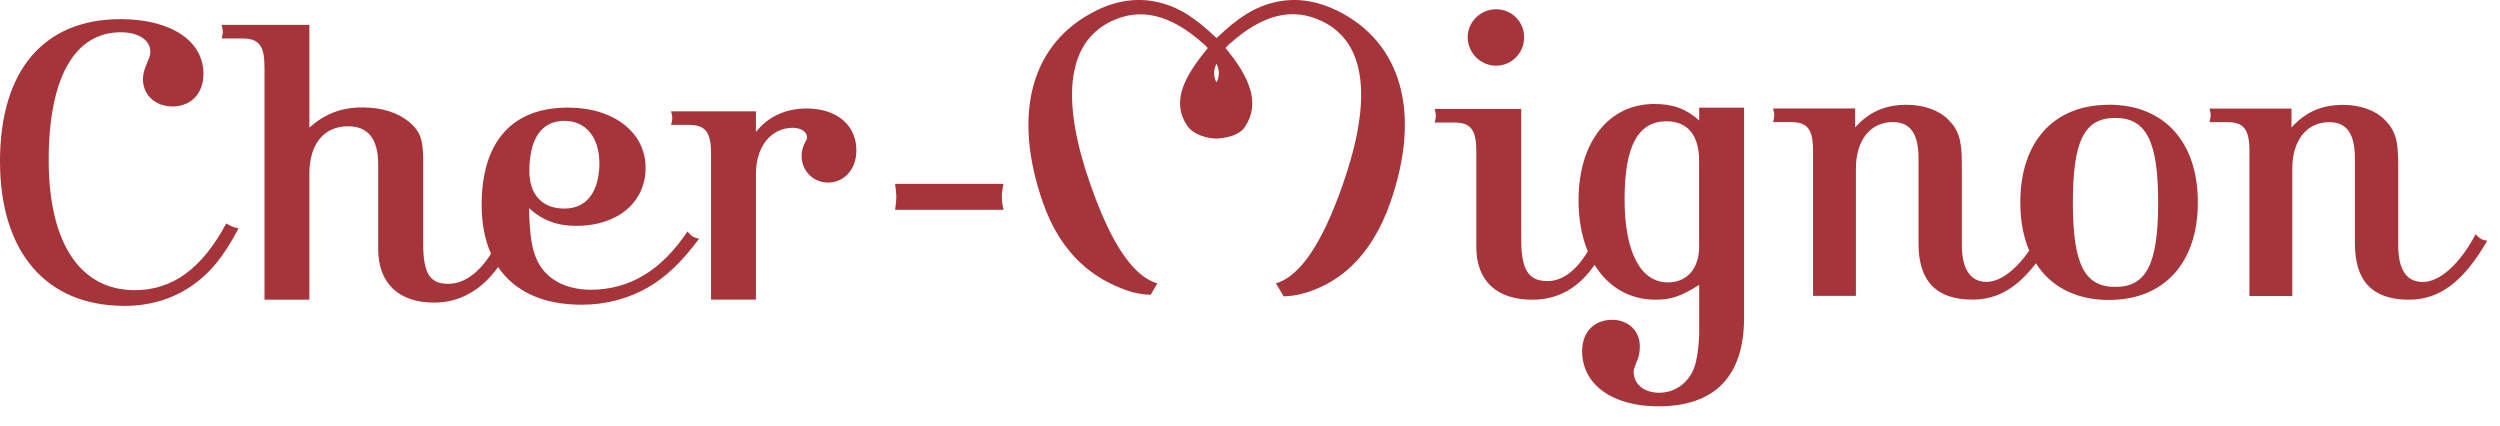 <?xml version="1.0" encoding="UTF-8"?>
<svg xmlns="http://www.w3.org/2000/svg" viewBox="0 0 283.46 48.26">
  <path fill="#a5353a" d="M15.28,32.9c-6.21,0-9.76-5.37-9.76-14.76S8.5,3.66,13.69,3.66c2.01,0,3.36.89,3.36,2.2,0,.37-.09.61-.37,1.26-.33.79-.47,1.26-.47,1.87,0,1.78,1.4,3.08,3.36,3.08,2.1,0,3.5-1.49,3.5-3.69,0-3.78-3.74-6.21-9.39-6.21C4.95,2.17,0,8.01,0,18.28s5.19,16.4,14.11,16.4c2.85,0,5.37-.75,7.52-2.2,2.15-1.45,3.69-3.32,5.42-6.59-.65-.14-.84-.23-1.4-.56-2.71,5.09-6.07,7.57-10.37,7.57ZM91.46,12.3c-2.38,0-4.39.93-5.75,2.66v-2.34h-9.62c.09.33.14.61.14.75,0,.19-.05.42-.14.79h2.01c1.87,0,2.52.79,2.52,3.27v16.54h5.09v-14.25c0-3.08,1.68-5.23,4.2-5.23.89,0,1.59.47,1.59,1.03,0,.19,0,.28-.19.56-.28.56-.42.98-.42,1.63,0,1.68,1.35,2.99,2.99,2.99,1.87,0,3.22-1.54,3.22-3.64,0-2.9-2.24-4.76-5.65-4.76ZM169.63,7.45c1.77,0,3.18-1.45,3.18-3.22s-1.4-3.18-3.18-3.18-3.22,1.45-3.22,3.18,1.45,3.22,3.22,3.22ZM77.96,26.22c-2.94,4.44-6.59,6.63-10.98,6.63-2.85,0-5.09-1.21-6.07-3.32-.61-1.26-.84-2.76-.93-5.93,1.54,1.4,3.22,2.01,5.37,2.01,4.67,0,7.85-2.66,7.85-6.59s-3.5-6.82-8.83-6.82c-6.31,0-9.76,3.88-9.76,11.02,0,2.14.37,3.99,1.06,5.55-1.37,2.18-3.06,3.41-4.84,3.41-2.1,0-2.85-1.17-2.85-4.62v-9.44c0-2.29-.33-3.22-1.59-4.3-1.31-1.07-3.13-1.64-5.28-1.64-2.38,0-4.25.7-6.03,2.29V2.82h-9.95c.09.37.14.61.14.79,0,.14-.05.42-.14.75h2.34c1.92,0,2.52.84,2.52,3.27v26.35h5.09v-14.29c0-3.36,1.64-5.37,4.39-5.37,2.29,0,3.41,1.45,3.41,4.34v9.58c0,3.88,2.34,6.07,6.35,6.07,2.87,0,5.35-1.39,7.25-4.03,1.87,2.77,5.1,4.27,9.47,4.27,2.66,0,5.23-.65,7.52-1.96,2.15-1.26,3.78-2.85,5.79-5.51-.7-.19-.84-.28-1.31-.84ZM63.99,13.7c2.43,0,3.97,1.87,3.97,4.81v.33c-.14,3.08-1.54,4.81-3.97,4.81s-3.97-1.5-3.97-4.25c0-3.69,1.4-5.7,3.97-5.7ZM101.49,20.85c.09.65.14,1.17.14,1.49s-.05.79-.14,1.45h12.29c-.14-.65-.19-1.12-.19-1.45s.05-.84.19-1.49h-12.29ZM280.7,26.55c-1.77,3.36-4.06,5.42-5.98,5.42s-2.8-1.45-2.8-4.2v-9.25c0-2.66-.37-3.78-1.54-4.95-1.07-1.07-2.76-1.68-4.72-1.68-2.38,0-4.25.79-5.84,2.57v-2.15h-9.3c.09.33.14.56.14.75s-.05.42-.14.79h2.01c1.87,0,2.52.79,2.52,3.27v16.44h4.86v-14.43c0-3.22,1.63-5.28,4.2-5.28,1.96,0,2.9,1.31,2.9,4.11v9.67c0,4.25,2.01,6.35,6.12,6.35,3.5,0,6.21-2.06,8.88-6.68-.7-.14-.84-.23-1.31-.75ZM239.11,11.88c-6.26,0-10.04,4.2-10.04,11.07,0,2.09.35,3.92,1.01,5.47-1.55,2.23-3.32,3.54-4.84,3.54-1.82,0-2.8-1.45-2.8-4.2v-9.25c0-2.66-.37-3.78-1.54-4.95-1.07-1.07-2.76-1.68-4.72-1.68-2.38,0-4.25.79-5.84,2.57v-2.15h-9.3c.09.33.14.56.14.75s-.05.42-.14.79h2.01c1.87,0,2.52.79,2.52,3.27v16.44h4.86v-14.43c0-3.22,1.63-5.28,4.2-5.28,1.96,0,2.9,1.31,2.9,4.11v9.67c0,4.25,2.01,6.35,6.12,6.35,2.77,0,5.04-1.29,7.19-4.12,1.69,2.66,4.54,4.16,8.27,4.16,6.26,0,10.09-4.2,10.09-11.07s-3.83-11.07-10.09-11.07ZM239.84,32.53c-3.5,0-4.81-2.57-4.81-9.58s1.31-9.58,4.81-9.58,4.86,2.62,4.86,9.58-1.31,9.58-4.86,9.58ZM192.66,13.66c-1.45-1.31-2.94-1.87-5.09-1.87-5.18,0-8.59,4.34-8.59,10.93,0,2.18.37,4.13,1.05,5.77-1.29,2.19-2.88,3.38-4.56,3.38-2.2,0-2.99-1.31-2.99-4.81v-14.71h-9.81c.09.37.14.61.14.79,0,.14-.05.42-.14.75h2.2c1.87,0,2.52.79,2.52,3.27v10.84c0,3.83,2.29,5.98,6.35,5.98,2.92,0,5.24-1.32,7.06-3.95,1.53,2.49,3.94,3.95,6.91,3.95,1.82,0,2.94-.42,4.95-1.68v5.65c-.05,1.07-.14,2.1-.37,3.08-.47,2.1-2.15,3.5-4.16,3.5-1.73,0-2.9-.98-2.9-2.38,0-.23.05-.37.14-.61l.14-.37c.33-.7.42-1.26.42-1.92,0-1.73-1.31-2.99-3.13-2.99-2.06,0-3.41,1.4-3.41,3.55,0,3.78,3.41,6.26,8.64,6.26,6.4,0,9.72-3.41,9.72-10.04V12.21h-5.09v1.45ZM192.66,27.91c0,2.52-1.35,4.11-3.55,4.11-3.08,0-4.91-3.41-4.91-9.44s1.54-8.83,4.76-8.83c2.38,0,3.69,1.59,3.69,4.44v9.72Z"/>
  <path fill="#a5353a" d="M151.5,1.16c-2.37-1.15-4.73-1.44-7.02-.89-2.22.53-4.1,1.7-6.54,4.05-2.45-2.35-4.33-3.52-6.54-4.05-2.29-.55-4.65-.27-7.02.89-7.44,3.61-9.67,11.67-6.13,21.81,2.12,6.05,5.88,8.69,9.55,9.97.86.3,1.75.46,2.67.48l.75-1.29c-.77-.23-1.52-.68-2.24-1.35-1.93-1.8-3.7-5.14-5.36-9.9-3.23-9.22-2.84-15.93,2.34-18.45,3.34-1.62,6.75-.8,10.44,2.49h0s.06.05.09.07c.04.03.07.07.11.1.12.12.24.24.35.36-2.74,3.31-4.15,6.09-2.35,8.79.68,1.02,2.17,1.4,3.05,1.46.07,0,.14,0,.21.01.07,0,.14,0,.21-.01.89-.06,2.41-.3,3.09-1.32,1.79-2.7.53-5.62-2.21-8.94.11-.12.22-.24.34-.36.04-.03.07-.07.11-.1.03-.02.06-.05.09-.07h0c3.7-3.29,7.1-4.12,10.44-2.49,5.18,2.51,5.56,9.23,2.34,18.45-1.88,5.39-3.9,8.96-6.13,10.53-.48.34-.97.57-1.47.73l.88,1.47c.67-.02,1.32-.1,1.95-.26,4-1.02,7.89-3.93,10.14-10.38,3.55-10.14,1.31-18.2-6.13-21.81ZM137.93,9.34c-.36-.65-.36-1.37,0-2.12.36.75.36,1.47,0,2.12Z"/>
</svg>